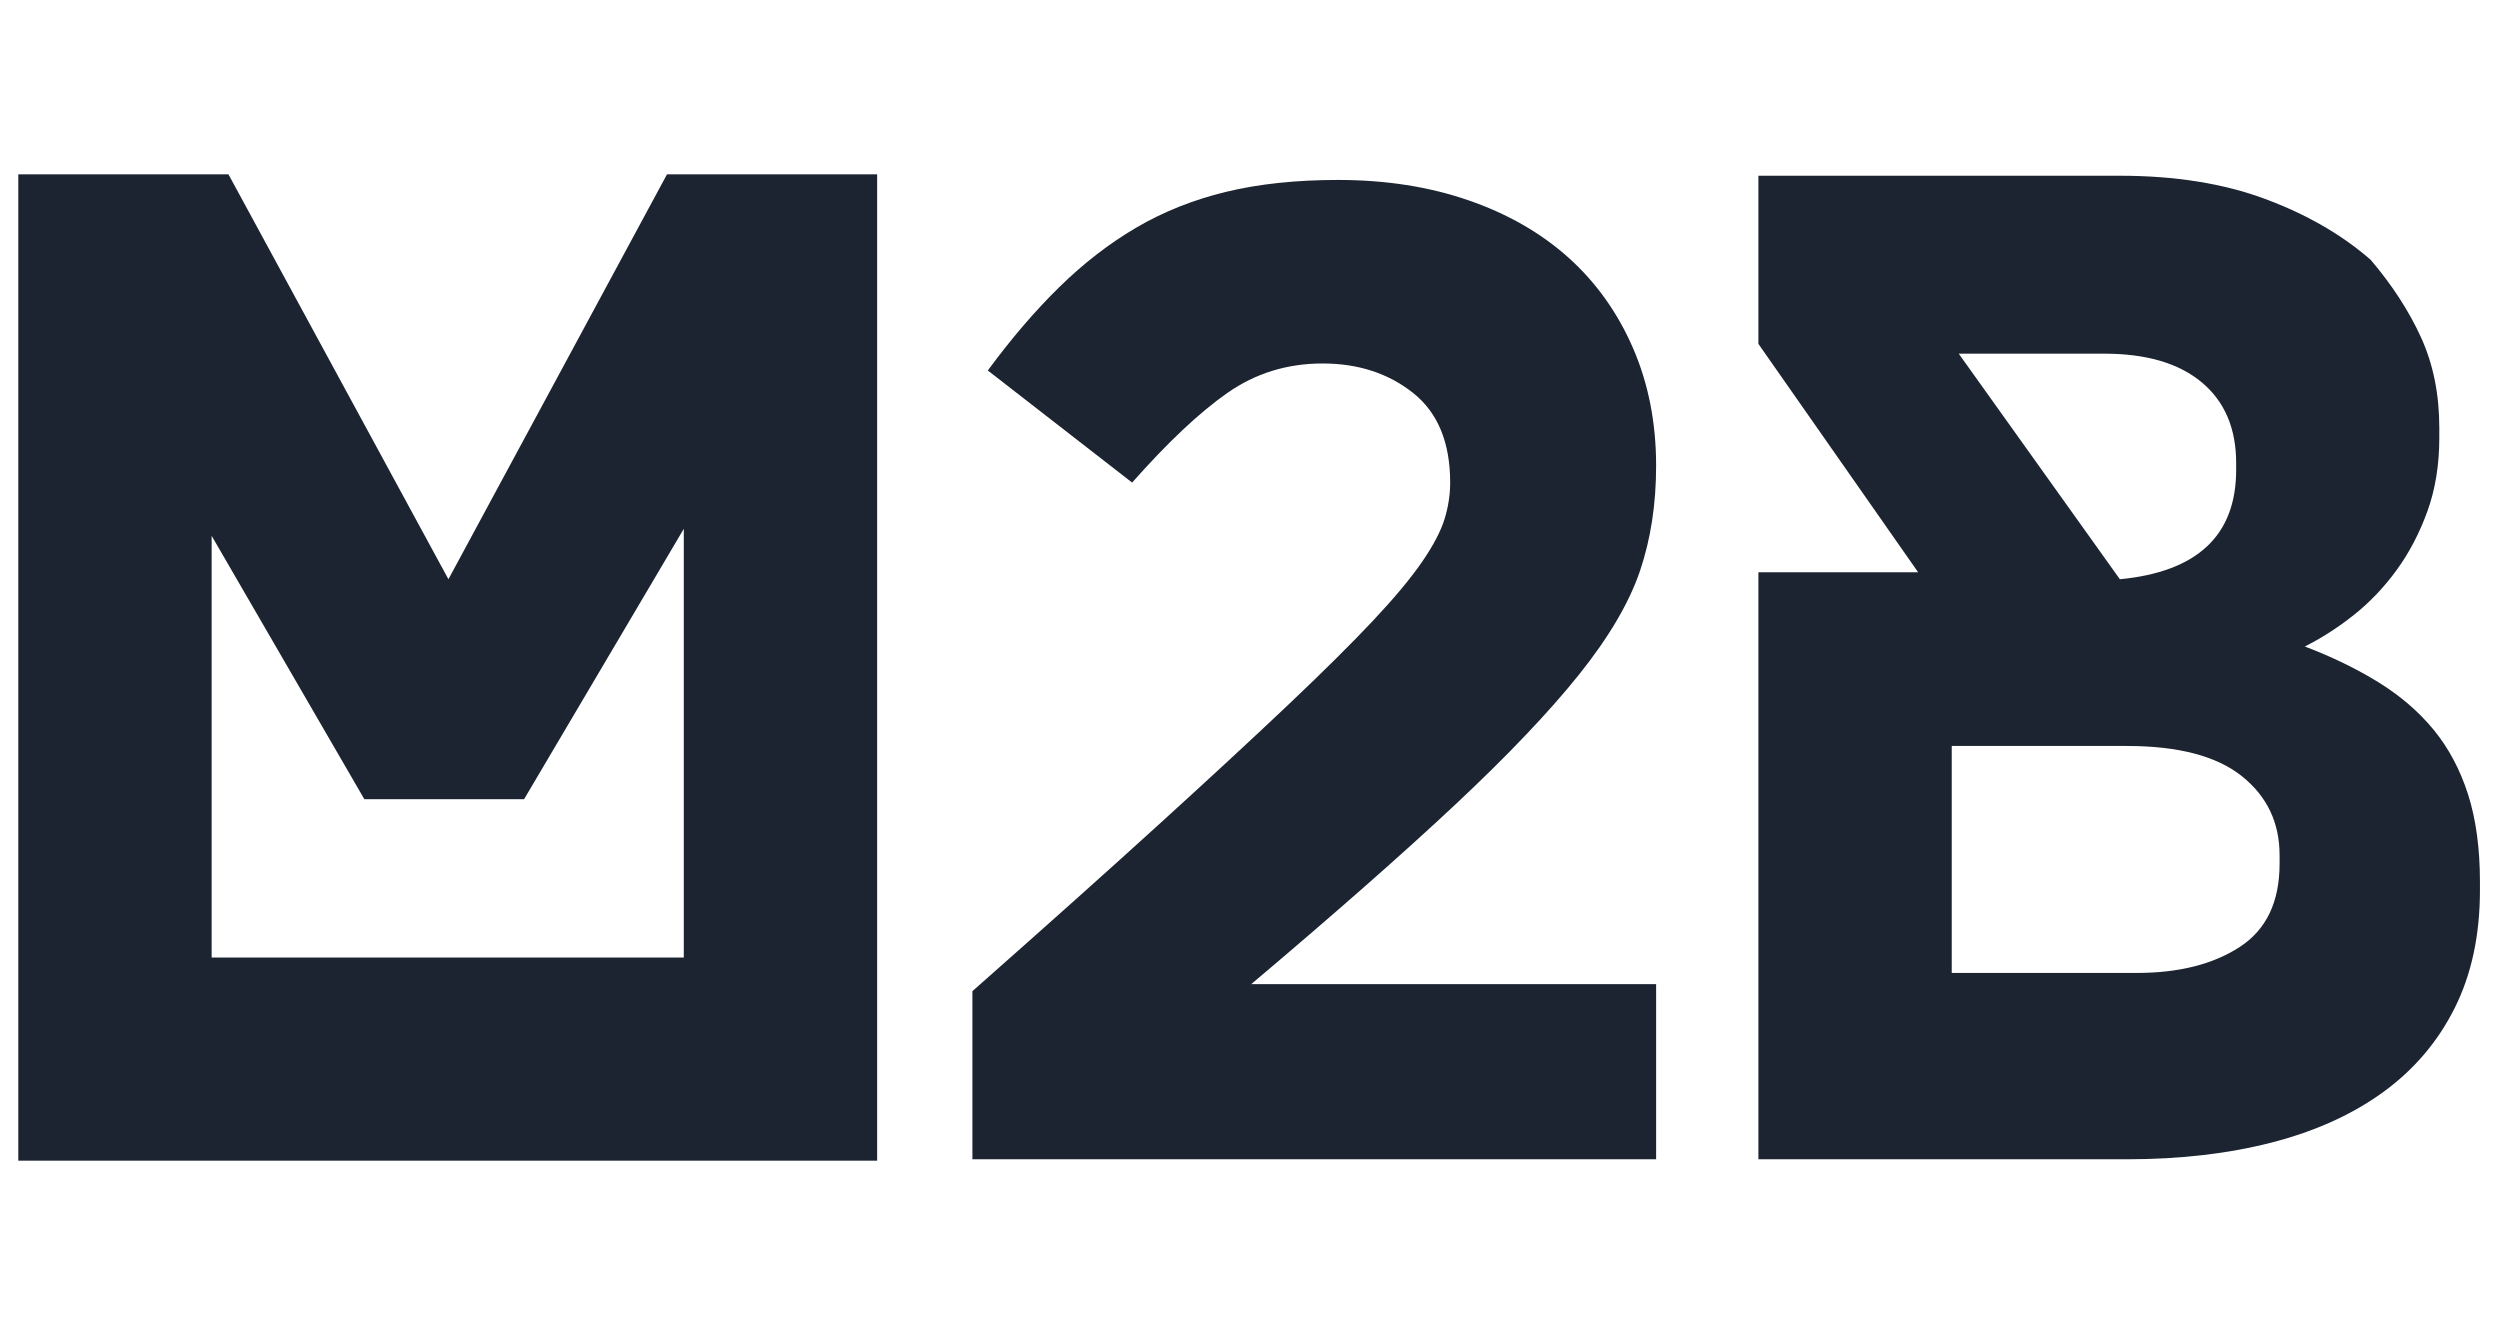 <?xml version="1.0" encoding="UTF-8"?> <!-- Generator: Adobe Illustrator 16.0.0, SVG Export Plug-In . SVG Version: 6.00 Build 0) --> <svg xmlns="http://www.w3.org/2000/svg" xmlns:xlink="http://www.w3.org/1999/xlink" id="Layer_1" x="0px" y="0px" width="1500px" height="800px" viewBox="0 0 1500 800" xml:space="preserve"> <g> <path fill="#1B2430" d="M526.287,696.41H410.279H126.985H10.978V574.518V104.604h126.095l131.979,242.943l131.14-242.943h126.095 v469.914V696.41z M126.985,321.487v253.03h283.293V317.284l-95.833,162.243h-95.833L126.985,321.487z"></path> <path fill="#1B2430" d="M583.445,594.693c43.147-38.104,80.136-71.166,110.964-99.194c30.813-28.017,56.875-52.12,78.179-72.294 c21.291-20.177,38.381-37.121,51.279-50.859c12.885-13.726,22.695-25.495,29.421-35.307c6.726-9.798,11.205-18.349,13.45-25.639 c2.232-7.276,3.361-14.566,3.361-21.857c0-24.089-7.434-42.031-22.276-53.8c-14.854-11.769-32.928-17.653-54.22-17.653 c-21.307,0-40.352,5.884-57.164,17.653c-16.812,11.769-35.872,29.711-57.163,53.8l-86.585-67.25 c14.002-19.046,28.292-35.727,42.871-50.018c14.566-14.291,29.975-26.191,46.235-35.727c16.248-9.523,34.177-16.669,53.8-21.437 c19.611-4.755,42.031-7.146,67.25-7.146c28.582,0,54.643,4.072,78.181,12.189c23.539,8.13,43.568,19.624,60.104,34.466 c16.523,14.856,29.422,32.929,38.669,54.221c9.247,21.306,13.87,44.843,13.87,70.614c0,22.986-3.229,44.002-9.668,63.047 c-6.447,19.059-18.638,39.798-36.566,62.207c-17.941,22.42-42.596,48.336-73.976,77.759 c-31.393,29.423-72.296,65.438-122.733,108.021h242.943v105.08H583.445V594.693z"></path> <path fill="#1B2430" d="M1487.963,534.168c0,26.899-5.045,50.438-15.132,70.612c-10.087,20.177-24.378,36.987-42.872,50.438 s-40.771,23.538-66.831,30.263c-26.06,6.727-55.062,10.089-87.005,10.089h-221.087V343.344h95.833l-95.833-137.023V105.444h216.884 c33.062,0,62.062,4.624,87.006,13.87c24.93,9.247,46.09,21.437,63.467,36.567c12.888,15.132,22.975,30.684,30.263,46.655 c7.277,15.973,10.93,34.046,10.93,54.221v5.884c0,16.261-2.391,30.973-7.146,44.133c-4.769,13.174-10.929,24.943-18.493,35.307 c-7.566,10.376-16.116,19.334-25.642,26.9c-9.535,7.566-19.333,13.871-29.422,18.914c16.248,6.174,30.96,13.32,44.135,21.436 c13.16,8.131,24.232,17.653,33.204,28.581c8.957,10.928,15.827,23.827,20.597,38.669c4.754,14.856,7.146,32.366,7.146,52.541 L1487.963,534.168L1487.963,534.168z M1171.043,583.766h110.964c25.219,0,45.814-5.176,61.787-15.553 c15.973-10.363,23.959-27.031,23.959-50.017v-5.045c0-19.61-7.567-35.438-22.699-47.496c-15.13-12.044-38.116-18.073-68.931-18.073 h-105.08V583.766z M1175.247,212.205l96.673,135.342c46.511-4.479,69.771-26.335,69.771-65.569v-4.204 c0-20.727-6.868-36.843-20.596-48.336c-13.738-11.48-33.205-17.233-58.424-17.233H1175.247L1175.247,212.205z"></path> </g> </svg> 